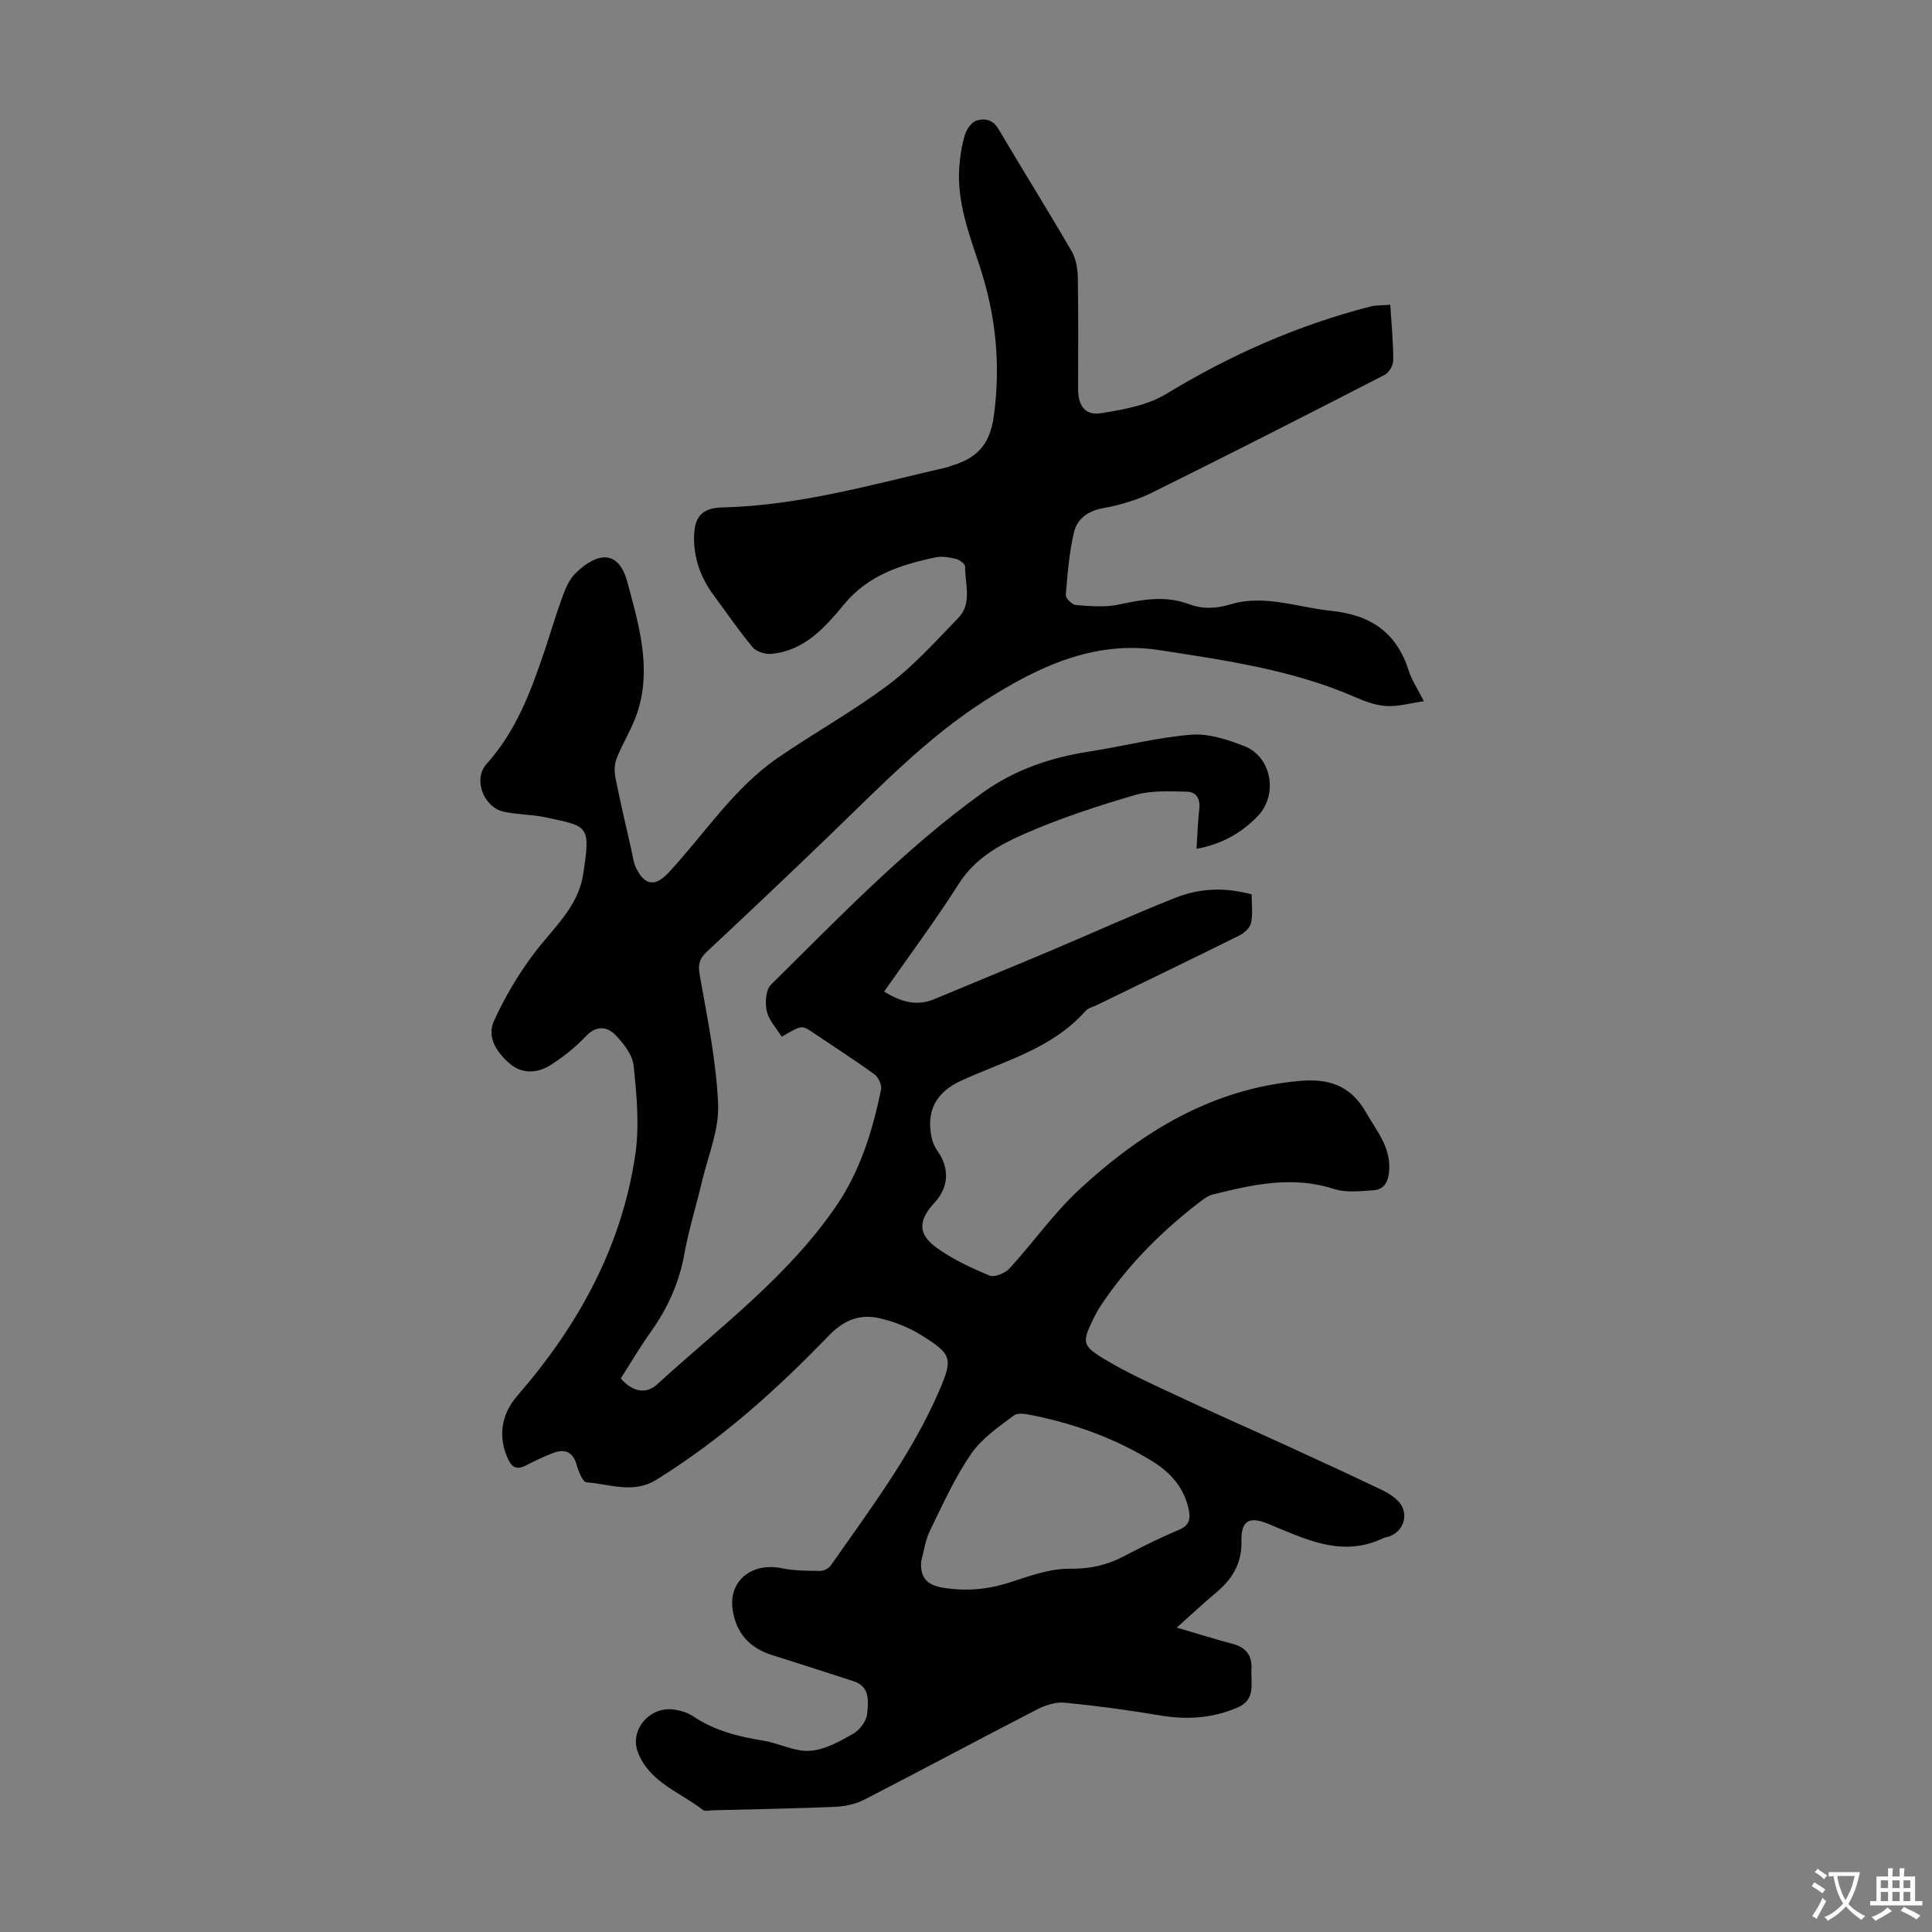 <svg enable-background="new 0 0 400 400" viewBox="0 0 400 400" xmlns="http://www.w3.org/2000/svg"><rect x="0" y="0" width="400" height="400" fill="#808080" stroke="none"/><path d="m287.84 63.1c.26 4.16.63 7.84.62 11.51 0 1.02-.88 2.53-1.78 3-16.01 8.23-32.04 16.41-48.17 24.39-3.16 1.56-6.69 2.58-10.17 3.22-3.21.58-5.36 2.27-6.01 5.08-.97 4.21-1.32 8.58-1.67 12.9-.05.66 1.31 2.01 2.09 2.07 2.95.22 6.03.51 8.87-.1 4.87-1.04 9.57-1.93 14.46-.11 2.81 1.05 5.56 1.01 8.69.06 6.99-2.12 13.9.64 20.87 1.35 8.22.84 13.55 4.55 16.05 12.46.59 1.87 1.75 3.57 3.11 6.25-2.91.42-5.34 1.13-7.72 1-2.17-.12-4.39-.92-6.42-1.81-12.97-5.68-26.87-7.64-40.63-9.77-13.43-2.08-25.14 3.42-36.21 10.52-11.89 7.62-21.59 17.72-31.65 27.43-8.54 8.23-17.15 16.4-25.82 24.49-1.57 1.47-1.87 2.65-1.48 4.83 1.57 8.88 3.43 17.8 3.81 26.77.22 5.28-2.09 10.68-3.35 16-1.18 5-2.73 9.93-3.64 14.98-1.07 5.98-3.47 11.24-6.96 16.14-2.19 3.08-4.11 6.36-6.21 9.63 2.29 2.66 5.15 3.4 7.48 1.27 12.94-11.82 27.2-22.38 37.21-37.09 4.9-7.19 7.45-15.48 9.2-23.95.2-.95-.52-2.57-1.34-3.17-4.16-3.02-8.5-5.8-12.77-8.68-2.31-1.55-2.3-1.56-6.45.88-1.07-1.74-2.65-3.38-3.09-5.29-.4-1.71-.23-4.41.86-5.49 14.01-13.83 27.63-28.07 43.71-39.67 6.77-4.88 14.15-7.34 22.19-8.6 7.05-1.1 14.03-2.91 21.11-3.49 3.59-.29 7.51 1.01 10.98 2.36 5.74 2.23 7.04 10.14 2.76 14.54-3.44 3.53-7.51 5.8-12.64 6.72.19-2.94.26-5.61.57-8.26.25-2.09-.65-3.53-2.54-3.56-3.61-.07-7.42-.29-10.81.7-7.8 2.29-15.6 4.84-23.03 8.11-5.1 2.25-10.08 5.03-13.37 10.2-4.85 7.63-10.27 14.89-15.5 22.38 3.41 2.09 6.69 3.11 10.39 1.56 8.02-3.35 16.06-6.64 24.07-10.02 8.64-3.65 17.19-7.54 25.91-10.99 5.35-2.12 10.62-2.06 15.72-.68 0 1.91.27 3.96-.11 5.88-.2 1.01-1.39 2.12-2.41 2.62-9.81 4.87-19.68 9.63-29.53 14.42-.8.39-1.81.61-2.36 1.23-6.92 7.83-16.81 10.33-25.79 14.45-5.2 2.39-7.28 6.36-6.01 11.95.21.94.68 1.88 1.23 2.67 2.47 3.53 2.26 7.44-.67 10.61-3.34 3.61-3.52 6.43.31 9.24 3.34 2.45 7.23 4.25 11.08 5.85 1.03.43 3.24-.5 4.15-1.5 4.92-5.36 9.14-11.43 14.45-16.34 12.85-11.87 27.34-20.79 45.4-22.44 6.1-.56 10.67.78 13.95 6.52 2.28 3.99 5.32 7.4 4.74 12.49-.25 2.18-1.22 3.46-3.15 3.6-2.74.2-5.73.56-8.25-.26-8.58-2.78-16.81-.91-25.08 1.15-.73.18-1.44.61-2.05 1.07-8.19 6.17-15.38 13.32-21.1 21.88-.62.93-1.16 1.92-1.64 2.92-2.22 4.63-2.29 5.4 2.17 8.1 4.75 2.88 9.86 5.18 14.9 7.54 7.47 3.5 15.03 6.82 22.53 10.26 6.69 3.06 13.37 6.14 20.01 9.3 1.38.66 2.81 1.52 3.78 2.65 2.14 2.51.86 6.21-2.27 7.13-.32.09-.67.13-.97.27-8.62 4.16-16.22.2-23.94-2.96-3.82-1.56-5.57-.68-5.48 3.54.11 4.79-1.97 8.01-5.39 10.85-2.55 2.12-4.96 4.41-8 7.12 4.67 1.37 8.18 2.47 11.72 3.41 2.74.73 3.91 2.56 3.74 5.2-.18 2.93 1.04 6.32-3.03 8.01-5.15 2.14-10.31 2.49-15.76 1.58-6.59-1.11-13.23-2.01-19.89-2.66-1.85-.18-3.99.52-5.7 1.4-11.93 6.14-23.75 12.49-35.68 18.63-1.8.93-3.98 1.44-6.01 1.53-8.49.37-17 .5-25.5.72-.67.02-1.56.26-1.98-.06-4.75-3.7-11.08-5.71-13.48-11.95-1.76-4.58 2.37-9.49 7.34-8.86 1.4.18 2.92.62 4.08 1.4 4.4 2.95 9.29 4.21 14.43 5.03 3.29.52 6.55 2.33 9.73 2.13 3.07-.19 6.18-1.94 8.97-3.52 1.37-.77 2.79-2.66 2.92-4.16.22-2.46.67-5.59-2.79-6.72-5.63-1.84-11.26-3.65-16.91-5.43-4.6-1.45-7.37-4.45-8.14-9.26-.97-6.01 3.87-10.02 10.2-8.71 2.57.53 5.26.52 7.9.55.75.01 1.79-.53 2.22-1.15 8.13-11.63 16.73-22.99 22.41-36.1 2.94-6.78 2.6-7.63-3.62-11.52-2.67-1.67-5.8-2.91-8.88-3.58-4-.87-7.27.45-10.4 3.7-10.81 11.21-22.39 21.6-35.73 29.83-4.66 2.88-9.58.85-14.36.48-.78-.06-1.66-2.24-2.03-3.56-.81-2.87-2.56-3.44-5.06-2.45-1.86.73-3.68 1.58-5.44 2.51-1.8.95-2.88.5-3.72-1.31-2.15-4.65-1.43-9.26 1.93-13.13 12.57-14.46 21.59-30.77 24.41-49.9.88-5.98.29-12.26-.33-18.34-.23-2.29-2.09-4.71-3.82-6.47s-3.96-1.97-6.11.32c-2.12 2.25-4.62 4.23-7.22 5.9-2.71 1.73-5.91 1.96-8.47-.22-2.63-2.24-4.87-5.45-3.32-8.85 2.23-4.91 5.04-9.66 8.28-13.97 3.88-5.17 9.11-9.55 10.17-16.28 1.64-10.42 1.1-10.03-7.8-11.94-2.83-.61-5.8-.53-8.62-1.16-4.21-.95-6.39-6.74-3.55-9.89 6.04-6.68 9.08-14.79 11.89-23.07 1.29-3.81 2.4-7.68 3.79-11.46.64-1.75 1.42-3.66 2.7-4.91 4.51-4.41 8.93-5.02 10.77 1.8 2.35 8.72 5.09 17.78 2.07 26.99-1.07 3.26-2.99 6.24-4.27 9.44-.48 1.19-.53 2.73-.28 4.01.99 5.01 2.17 9.98 3.3 14.96.29 1.3.44 2.69 1.02 3.86 1.8 3.63 3.98 3.8 6.69.89 7.45-8 13.44-17.45 22.61-23.76 7.55-5.2 15.63-9.65 22.94-15.16 5.29-3.98 9.8-9.03 14.44-13.82 2.93-3.02 1.36-7.02 1.41-10.6.01-.55-1.13-1.43-1.87-1.61-1.38-.34-2.92-.61-4.28-.32-7.16 1.51-13.93 3.68-18.9 9.71-3.99 4.83-8.25 9.65-15.11 10.27-1.27.11-3.09-.48-3.86-1.41-2.86-3.43-5.39-7.14-8.05-10.74-2.75-3.72-4.22-7.89-4.04-12.52.16-3.95 1.9-5.56 5.84-5.65 15.99-.38 31.26-4.81 46.68-8.35.22-.05.41-.18.62-.24 5.19-1.54 8.07-4.14 8.91-10.33 1.46-10.75.41-20.91-2.93-31.05-2.17-6.58-4.67-13.11-4.24-20.22.14-2.32.51-4.68 1.17-6.91.34-1.16 1.35-2.64 2.39-2.98 1.64-.54 3.39-.27 4.56 1.71 5 8.47 10.22 16.82 15.16 25.32.9 1.55 1.24 3.61 1.28 5.44.14 7.72.05 15.45.06 23.17.01 3.39 1.47 5.45 4.73 4.93 4.63-.74 9.63-1.63 13.53-4 13.3-8.08 27.31-14.26 42.37-18.12 1.18-.26 2.43-.2 4-.33zm-97.14 260.28c-.17 3.45 1.37 4.84 4.67 5.36 4.65.73 9.04.37 13.53-1.07 4.12-1.32 8.42-2.94 12.62-2.88 4.11.05 7.59-.71 11.1-2.55 3.76-1.97 7.57-3.87 11.48-5.51 2.18-.91 2.41-2.28 2.01-4.21-.94-4.46-3.71-7.61-7.44-9.92-7.58-4.7-15.85-7.71-24.56-9.51-1.38-.28-3.29-.71-4.19-.04-3.2 2.39-6.7 4.79-8.9 8.01-3.38 4.95-5.88 10.51-8.52 15.93-.95 1.96-1.22 4.25-1.8 6.39z" fill="#010102"/><g fill="#fcfbfa"><path d="m377.9 391.2c-.2.3-.4.5-.6.8-.7-.6-1.4-1-2.2-1.5.2-.3.4-.5.5-.8.6.4 1.4.8 2.3 1.5zm-1.8 6.1c-.2-.2-.5-.4-.9-.6.4-.6.8-1.2 1.2-1.9s.7-1.3.9-1.9c.3.3.5.5.8.7-.7 1.3-1.4 2.6-2 3.7zm2.2-9c-.3.3-.5.5-.6.8-.6-.6-1.3-1.1-2-1.5.3-.3.5-.5.6-.7.6.5 1.3.9 2 1.4zm.3.2v-.9h2 4.5c-.3 1.3-.6 2.5-1 3.6s-.9 2.1-1.4 3c.4.5 1 1 1.6 1.4s1.2.8 1.9 1.1c-.3.2-.5.4-.8.8-.4-.3-1-.7-1.6-1.2s-1.2-1.1-1.6-1.6c-.5.6-1.1 1.1-1.7 1.6s-1.4.9-2.1 1.4c-.1-.3-.3-.5-.7-.8.6-.2 1.2-.5 1.9-1s1.4-1.1 2-1.8c-.5-.8-.9-1.6-1.2-2.5s-.6-2-.8-3.2c-.4.1-.7.1-1 .1zm2.5 2.7c.3 1 .7 1.7 1 2.2.3-.5.6-1.1 1-2s.6-1.9.9-3h-3.2-.4c.1.9.3 1.8.7 2.8z"/><path d="m396.5 388.5v1.5 3.6h1.5v.9c-.4 0-1 0-1.7 0h-7.9c-.5 0-.9 0-1.2 0v-.9h1.3v-3.5c0-.7 0-1.2 0-1.6h2.4c0-.8 0-1.4 0-1.7h1c0 .3-.1.8-.1 1.7h1.5c0-.8 0-1.4 0-1.7h1c0 .3-.1.9-.1 1.7zm-8.2 9.2c-.2-.3-.5-.5-.8-.8.8-.3 1.4-.6 1.9-.9s1-.7 1.4-1.1c.3.3.6.5.9.8-1.6 1-2.8 1.6-3.4 2zm2.6-6.8v-1.6h-1.5v1.6zm0 2.7v-1.9h-1.5v1.9zm2.4-2.7v-1.6h-1.5v1.6zm0 2.7v-1.9h-1.5v1.9zm.2 2 .7-.8c.4.2.9.5 1.6.8s1.3.7 1.8 1c-.3.3-.5.5-.8.8-.4-.3-1.5-1-3.3-1.8zm2-4.7v-1.6h-1.4v1.6zm0 2.7v-1.9h-1.4v1.9z"/></g></svg>